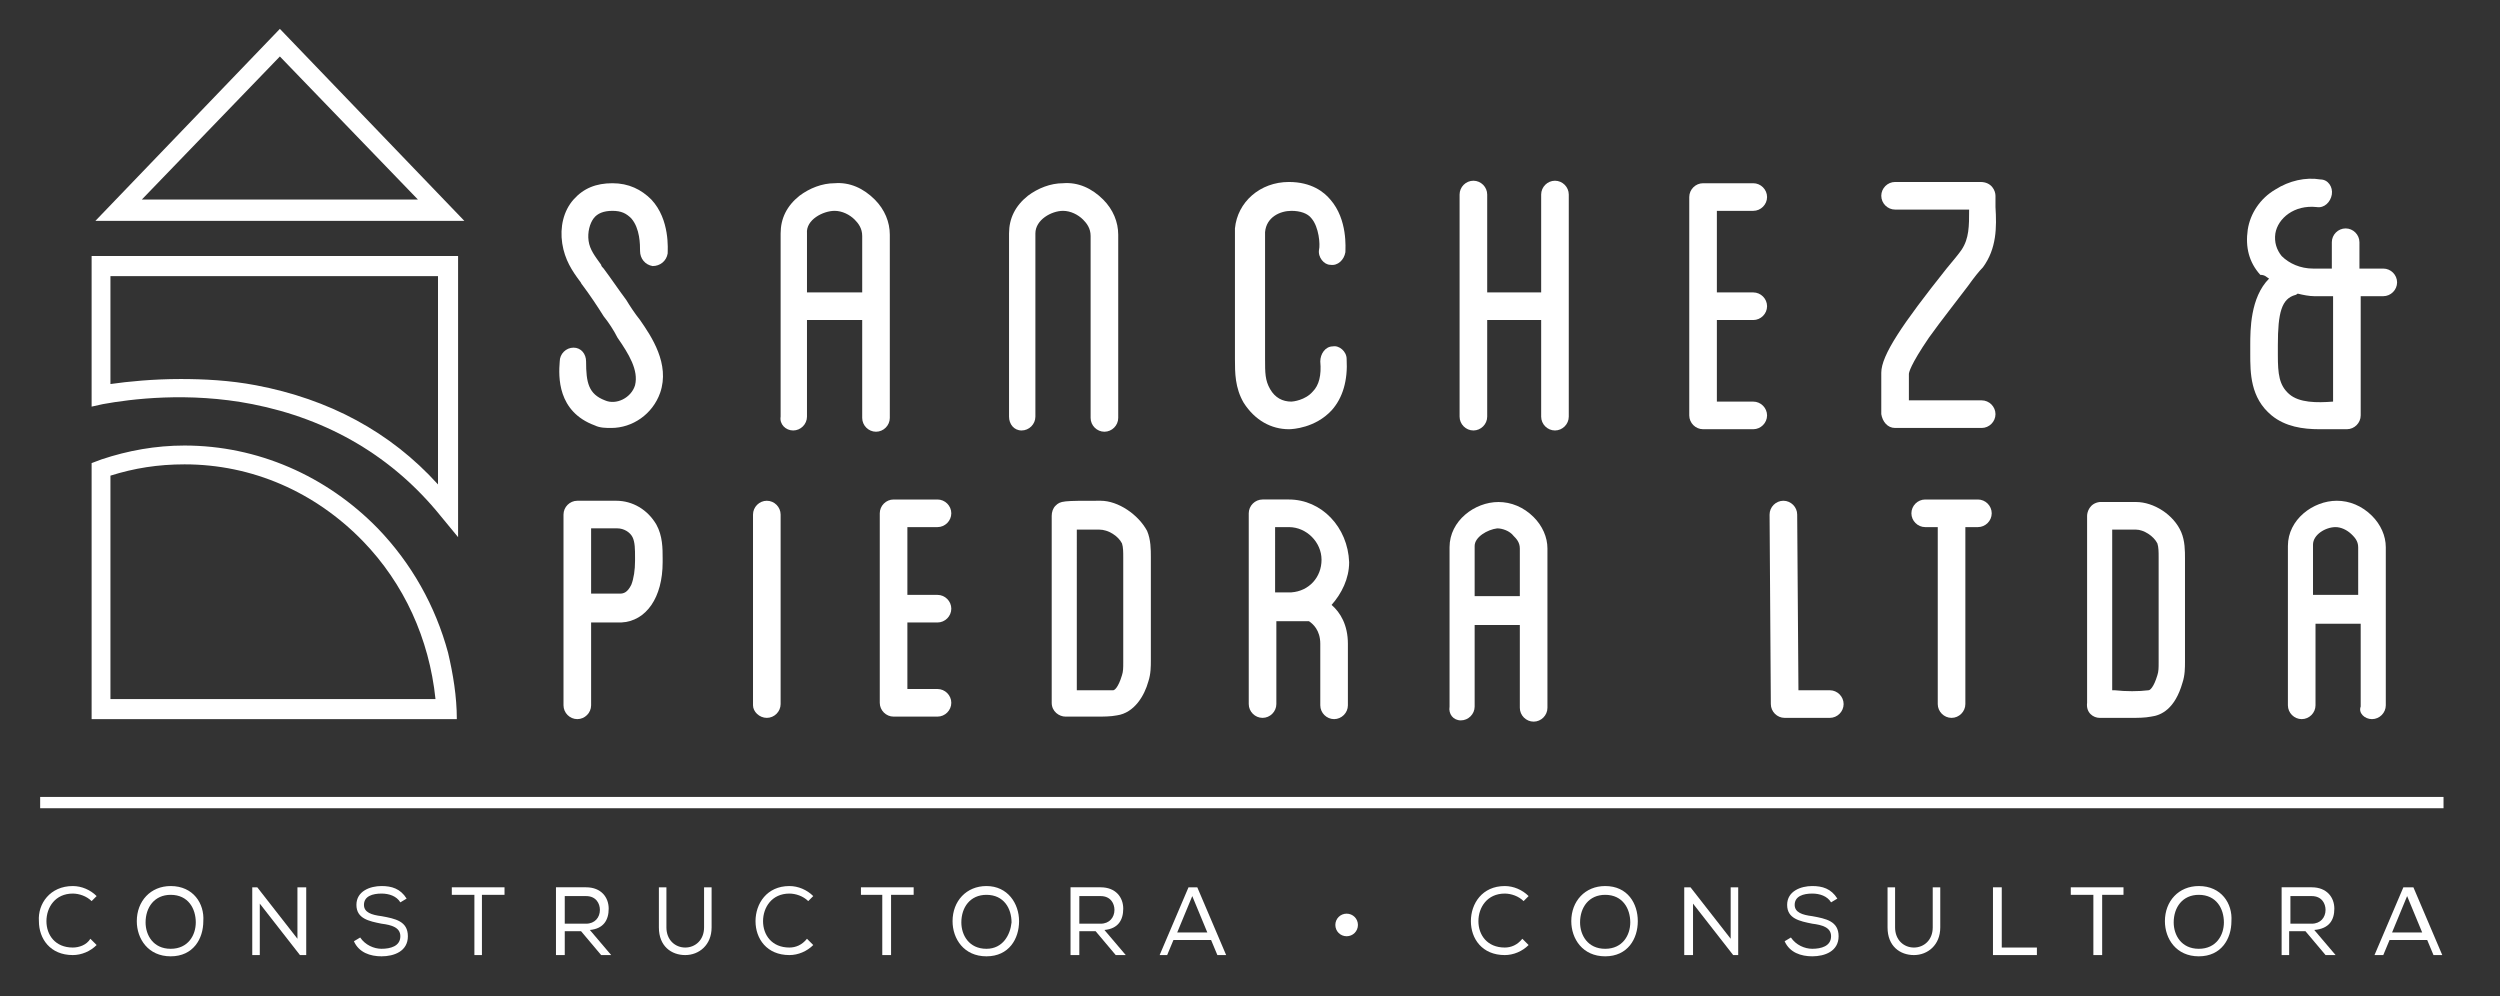 <?xml version="1.0" encoding="utf-8"?>
<!-- Generator: Adobe Illustrator 22.0.0, SVG Export Plug-In . SVG Version: 6.00 Build 0)  -->
<svg version="1.1" id="Layer_1" xmlns="http://www.w3.org/2000/svg" xmlns:xlink="http://www.w3.org/1999/xlink" x="0px" y="0px"
	 viewBox="0 0 199.2 79.4" style="enable-background:new 0 0 199.2 79.4;" xml:space="preserve">
<rect x="0" y="0" width="199.2" height="79.4" fill="#333333" stroke="none"/>
<style type="text/css">
	.st0{fill:#FFFFFF;}
</style>
<g>
	<path class="st0" d="M47.4,33.9c0.4,0.2,0.9,0.2,1.3,0.2c1.7,0,3.3-1.1,3.9-2.8c0.8-2.3-0.7-4.5-1.6-5.8c-0.4-0.5-0.8-1.1-1.1-1.6
		c-0.6-0.8-1.2-1.7-1.8-2.5c-0.1-0.1-0.2-0.2-0.2-0.3c-0.5-0.7-0.9-1.2-1-1.9c-0.1-0.7,0.1-1.4,0.4-1.8c0.3-0.4,0.8-0.6,1.5-0.6
		c0.7,0,1.1,0.2,1.5,0.6c0.7,0.8,0.7,2.1,0.7,2.6c0,0.6,0.4,1.1,1,1.2c0.6,0,1.1-0.4,1.2-1c0-0.3,0.2-2.7-1.3-4.3
		c-0.8-0.8-1.8-1.3-3.1-1.3c-1.3,0-2.3,0.4-3.1,1.3c-0.8,0.9-1.1,2.2-0.9,3.5c0.2,1.3,0.8,2.2,1.4,3c0.1,0.1,0.1,0.2,0.2,0.3
		c0.6,0.8,1.2,1.7,1.7,2.5c0.4,0.5,0.8,1.1,1.1,1.7c0.9,1.3,1.7,2.6,1.4,3.8c-0.3,1-1.5,1.6-2.4,1.2c-1.3-0.5-1.5-1.4-1.5-3.1
		c0-0.6-0.4-1.1-1-1.1c-0.6,0-1.1,0.5-1.1,1.1C44.5,30,44.4,32.8,47.4,33.9z"/>
	<path class="st0" d="M63.2,34.3c0.6,0,1.1-0.5,1.1-1.1v-7.7h4.4v7.8c0,0.6,0.5,1.1,1.1,1.1c0.6,0,1.1-0.5,1.1-1.1V21.1
		c0-0.3,0-0.5,0-0.8c0-0.5,0-1.1,0-1.6c0-1-0.4-2-1.2-2.8c-0.9-0.9-2-1.4-3.2-1.3c-1,0-2,0.4-2.8,1c-1,0.8-1.5,1.8-1.5,3v14.6
		C62.1,33.8,62.6,34.3,63.2,34.3z M66.5,16.8c0.6,0,1.2,0.3,1.6,0.7c0.3,0.3,0.6,0.7,0.6,1.3c0,0.5,0,1.1,0,1.6c0,0.3,0,0.5,0,0.8
		v2.1h-4.4v-4.7C64.2,17.5,65.6,16.8,66.5,16.8z"/>
	<path class="st0" d="M81.4,34.3c0.6,0,1.1-0.5,1.1-1.1V18.6c0-1.1,1.3-1.8,2.2-1.8c0.6,0,1.2,0.3,1.6,0.7c0.3,0.3,0.6,0.7,0.6,1.3
		c0,0.5,0,1.1,0,1.6c0,0.3,0,0.5,0,0.8v12.1c0,0.6,0.5,1.1,1.1,1.1c0.6,0,1.1-0.5,1.1-1.1V21.1c0-0.3,0-0.5,0-0.8c0-0.5,0-1.1,0-1.6
		c0-1-0.4-2-1.2-2.8c-0.9-0.9-2-1.4-3.2-1.3c-1,0-2,0.4-2.8,1c-1,0.8-1.5,1.8-1.5,3v14.6C80.4,33.8,80.8,34.3,81.4,34.3z"/>
	<path class="st0" d="M102.7,34.2C102.8,34.2,102.8,34.2,102.7,34.2c0.3,0,2.1-0.1,3.4-1.5c0.9-1,1.3-2.4,1.2-4.1
		c0-0.6-0.6-1.1-1.1-1c-0.6,0-1,0.6-1,1.2c0.1,1.1-0.1,1.9-0.6,2.4c-0.6,0.7-1.6,0.8-1.7,0.8l0,0c-0.7,0-1.3-0.3-1.7-1
		c-0.4-0.7-0.4-1.3-0.4-2.4V18.5c0.1-1.2,1.2-1.7,2.1-1.7c0.7,0,1.3,0.2,1.6,0.6c0.6,0.7,0.7,2.1,0.6,2.5c-0.1,0.6,0.4,1.2,0.9,1.2
		c0.6,0.1,1.1-0.4,1.2-1c0-0.3,0.2-2.6-1.2-4.2c-0.5-0.6-1.5-1.4-3.3-1.4c-2.3,0-4.1,1.6-4.3,3.7l0,0.1v10.3c0,1.1,0,2.3,0.7,3.5
		C100,33.5,101.3,34.2,102.7,34.2z"/>
	<path class="st0" d="M117.4,34.3c0.6,0,1.1-0.5,1.1-1.1v-7.7h4.3v7.7c0,0.6,0.5,1.1,1.1,1.1c0.6,0,1.1-0.5,1.1-1.1V15.5
		c0-0.6-0.5-1.1-1.1-1.1c-0.6,0-1.1,0.5-1.1,1.1v7.8h-4.3v-7.8c0-0.6-0.5-1.1-1.1-1.1c-0.6,0-1.1,0.5-1.1,1.1v17.7
		C116.3,33.8,116.8,34.3,117.4,34.3z"/>
	<path class="st0" d="M135.7,34.2h4c0.6,0,1.1-0.5,1.1-1.1c0-0.6-0.5-1.1-1.1-1.1h-2.9v-6.5h2.9c0.6,0,1.1-0.5,1.1-1.1
		c0-0.6-0.5-1.1-1.1-1.1h-2.9v-6.5h2.9c0.6,0,1.1-0.5,1.1-1.1c0-0.6-0.5-1.1-1.1-1.1h-4c-0.6,0-1.1,0.5-1.1,1.1v17.4
		C134.6,33.7,135.1,34.2,135.7,34.2z"/>
	<path class="st0" d="M151,34.1h6.9c0.6,0,1.1-0.5,1.1-1.1c0-0.6-0.5-1.1-1.1-1.1h-5.8c0-0.7,0-1.4,0-2.1c0-0.1,0.1-0.7,1.6-2.9
		c1-1.4,2.2-2.9,3.1-4.1c0.5-0.7,0.9-1.2,1.2-1.5c1.1-1.5,1.1-3.2,1-4.8c0-0.3,0-0.6,0-0.9c0-0.4-0.3-1.1-1.2-1.1H151
		c-0.6,0-1.1,0.5-1.1,1.1c0,0.6,0.5,1.1,1.1,1.1c1.7,0,4.4,0,5.9,0c0,1.3,0,2.3-0.6,3.2c-0.2,0.3-0.7,0.9-1.2,1.5
		c-3.5,4.4-5.2,6.9-5.2,8.3c0,0.7,0,1.4,0,2.2c0,0.4,0,0.7,0,1.1C150,33.6,150.4,34.1,151,34.1z"/>
	<path class="st0" d="M180.8,22.2c-1.5,1.5-1.5,4.1-1.5,5.3c0,0.2,0,0.5,0,0.7c0,1.5,0,3.5,1.7,4.9c1.1,0.9,2.5,1.1,3.8,1.1
		c0.4,0,0.8,0,1.2,0c0.4,0,0.7,0,1,0c0.6,0,1.1-0.5,1.1-1.1v-9.5h1.8c0.6,0,1.1-0.5,1.1-1.1c0-0.6-0.5-1.1-1.1-1.1H188v-2.1
		c0-0.6-0.5-1.1-1.1-1.1c-0.6,0-1.1,0.5-1.1,1.1v2.1h-1.5c-1,0-1.9-0.4-2.5-1c-0.4-0.5-0.6-1.1-0.5-1.8c0.2-1.2,1.5-2.3,3.3-2.1
		c0.6,0.1,1.1-0.4,1.2-1c0.1-0.6-0.3-1.2-0.9-1.2c-1.2-0.2-2.5,0.1-3.6,0.8c-1.2,0.7-2,1.9-2.2,3.2c-0.2,1.4,0.1,2.6,1,3.6
		C180.5,21.9,180.6,22.1,180.8,22.2z M185.9,23.5V32l0,0c-1.3,0.1-2.7,0.1-3.5-0.6c-0.8-0.7-0.9-1.6-0.9-3.1c0-0.2,0-0.5,0-0.8
		c0-2.6,0.3-3.7,1.4-4c0.1,0,0.1-0.1,0.2-0.1c0.4,0.1,0.9,0.2,1.3,0.2H185.9z"/>
	<path class="st0" d="M116.4,57.4c0.6,0,1.1-0.5,1.1-1.1v-6.5h3.6v6.6c0,0.6,0.5,1.1,1.1,1.1c0.6,0,1.1-0.5,1.1-1.1V45.8
		c0-0.2,0-0.5,0-0.7c0-0.5,0-0.9,0-1.4c0-0.9-0.4-1.8-1.1-2.5c-0.8-0.8-1.8-1.2-2.8-1.2c-1.9,0-3.9,1.5-3.9,3.6v12.7
		C115.4,56.9,115.8,57.4,116.4,57.4z M119.3,42.1c0.4,0,1,0.2,1.3,0.6c0.2,0.2,0.5,0.5,0.5,1c0,0.5,0,0.9,0,1.4c0,0.2,0,0.5,0,0.7
		v1.7h-3.6v-4C117.5,42.8,118.5,42.2,119.3,42.1z"/>
	<path class="st0" d="M189,57.3c0.6,0,1.1-0.5,1.1-1.1V45.7c0-0.2,0-0.5,0-0.7c0-0.5,0-0.9,0-1.4c0-0.9-0.4-1.8-1.1-2.5
		c-0.8-0.8-1.8-1.2-2.8-1.2c-1.9,0-3.9,1.5-3.9,3.6v12.7c0,0.6,0.5,1.1,1.1,1.1c0.6,0,1.1-0.5,1.1-1.1v-6.5h3.6v6.6
		C187.9,56.8,188.4,57.3,189,57.3z M184.3,47.4v-4c0-0.8,1-1.4,1.8-1.4h0c0.4,0,0.9,0.2,1.3,0.6c0.2,0.2,0.5,0.5,0.5,1
		c0,0.5,0,0.9,0,1.4c0,0.2,0,0.5,0,0.7v1.7H184.3z"/>
	<path class="st0" d="M142.2,57.2h3.6c0.6,0,1.1-0.5,1.1-1.1c0-0.6-0.5-1.1-1.1-1.1h-2.5l-0.1-14c0-0.6-0.5-1.1-1.1-1.1c0,0,0,0,0,0
		c-0.6,0-1.1,0.5-1.1,1.1l0.1,15.1C141.1,56.7,141.6,57.2,142.2,57.2z"/>
	<path class="st0" d="M155.5,57.2c0.6,0,1.1-0.5,1.1-1.1V42h1c0.6,0,1.1-0.5,1.1-1.1c0-0.6-0.5-1.1-1.1-1.1h-4.2
		c-0.6,0-1.1,0.5-1.1,1.1c0,0.6,0.5,1.1,1.1,1.1h1v14.1C154.4,56.7,154.9,57.2,155.5,57.2z"/>
	<path class="st0" d="M167.3,57.2c0.4,0,0.8,0,1.2,0c0.4,0,0.9,0,1.3,0c0.5,0,1.1,0,1.6-0.1c0.8-0.1,1.9-0.6,2.5-2.7
		c0.2-0.6,0.2-1.2,0.2-1.7c0-0.1,0-0.2,0-0.3v-5c0-0.4,0-0.8,0-1.2c0-0.5,0-0.9,0-1.4c0-0.1,0-0.2,0-0.3c0-0.6,0-1.4-0.3-2.1
		c-0.6-1.4-2.2-2.4-3.6-2.4h0H170c-0.3,0-1,0-1.6,0c-0.4,0-0.6,0-0.8,0c-0.1,0-0.2,0-0.3,0c-0.8,0.1-1,0.8-1,1.1V56
		C166.2,56.8,166.8,57.2,167.3,57.2z M168.4,42.2c0.4,0,0.9,0,1.6,0h0.2h0c0.6,0,1.4,0.5,1.7,1.1c0.1,0.3,0.1,0.7,0.1,1.1
		c0,0.1,0,0.3,0,0.4c0,0.5,0,0.9,0,1.4c0,0.4,0,0.8,0,1.2v5c0,0.1,0,0.2,0,0.4c0,0.4,0,0.7-0.1,1c-0.3,1-0.6,1.2-0.7,1.2
		c-0.8,0.1-1.8,0.1-2.7,0c-0.1,0-0.1,0-0.2,0V42.2z"/>
	<path class="st0" d="M87.7,39.9h-0.1c-2.9,0-3.1,0-3.5,0.4c-0.2,0.2-0.3,0.5-0.3,0.8V56c0,0.7,0.6,1.1,1.1,1.1c0.4,0,0.8,0,1.2,0
		c0.4,0,0.9,0,1.3,0c0.5,0,1.1,0,1.6-0.1c1.4-0.2,2.2-1.6,2.5-2.7c0.2-0.6,0.2-1.2,0.2-1.7c0-0.1,0-0.2,0-0.3v-5c0-0.4,0-0.8,0-1.2
		c0-0.5,0-0.9,0-1.4c0-0.1,0-0.2,0-0.3c0-0.6,0-1.4-0.3-2.1C90.7,41,89.1,39.9,87.7,39.9L87.7,39.9z M89.4,43.3
		c0.1,0.3,0.1,0.7,0.1,1.1c0,0.1,0,0.3,0,0.4c0,0.5,0,0.9,0,1.4c0,0.4,0,0.8,0,1.2v5c0,0.1,0,0.2,0,0.4c0,0.4,0,0.7-0.1,1
		c-0.3,1-0.6,1.2-0.7,1.2C87.9,55,86.9,55,86,55c-0.1,0-0.1,0-0.2,0V42.2c0.4,0,0.9,0,1.6,0h0.2h0C88.3,42.2,89.1,42.7,89.4,43.3z"
		/>
	<path class="st0" d="M61.1,57.2c0.6,0,1.1-0.5,1.1-1.1V41c0-0.6-0.5-1.1-1.1-1.1c-0.6,0-1.1,0.5-1.1,1.1v15.2
		C60,56.7,60.5,57.2,61.1,57.2z"/>
	<path class="st0" d="M70.1,40.9v15.1c0,0.6,0.5,1.1,1.1,1.1h3.5c0.6,0,1.1-0.5,1.1-1.1c0-0.6-0.5-1.1-1.1-1.1h-2.4v-5.3h2.4
		c0.6,0,1.1-0.5,1.1-1.1c0-0.6-0.5-1.1-1.1-1.1h-2.4V42h2.4c0.6,0,1.1-0.5,1.1-1.1c0-0.6-0.5-1.1-1.1-1.1h-3.5
		C70.6,39.8,70.1,40.3,70.1,40.9z"/>
	<path class="st0" d="M49.1,39.9H46c-0.6,0-1.1,0.5-1.1,1.1v15.2c0,0.6,0.5,1.1,1.1,1.1c0.6,0,1.1-0.5,1.1-1.1v-6.6
		c0.1,0,0.1,0,0.2,0c0.7,0,1.5,0,2.2,0c2-0.1,3.3-2,3.3-4.8c0-0.1,0-0.2,0-0.3c0-0.8,0-1.8-0.5-2.7C51.6,40.6,50.4,39.9,49.1,39.9z
		 M50.6,44.4c0,0.1,0,0.2,0,0.3c0,0.7-0.1,1.4-0.3,1.9c-0.3,0.6-0.6,0.7-0.9,0.7c-0.7,0-1.3,0-2,0c-0.1,0-0.2,0-0.3,0v-5.2h2.1
		c0.5,0,1,0.3,1.2,0.7C50.6,43.2,50.6,43.8,50.6,44.4z"/>
	<path class="st0" d="M5.8,75.5c-1.4,0-2.1-1-2.1-2.1c0-1.1,0.7-2.2,2.1-2.2c0.5,0,1.1,0.2,1.5,0.6l0.4-0.4
		c-0.5-0.5-1.2-0.8-1.9-0.8C4,70.6,3,72,3.1,73.4c0,1.4,0.9,2.7,2.7,2.7c0.7,0,1.4-0.3,1.9-0.8l-0.5-0.5C6.9,75.3,6.3,75.5,5.8,75.5
		z"/>
	<path class="st0" d="M13.6,70.6c-1.6,0-2.7,1.2-2.7,2.8c0,1.4,0.9,2.8,2.7,2.8c1.8,0,2.6-1.4,2.6-2.8C16.3,72,15.4,70.6,13.6,70.6z
		 M13.6,75.6c-1.4,0-2-1.1-2-2.1c0-1.2,0.7-2.2,2-2.2c1.4,0,2,1.1,2,2.2C15.6,74.5,15,75.6,13.6,75.6z"/>
	<polygon class="st0" points="23.7,74.8 20.5,70.7 20.1,70.7 20.1,76.1 20.7,76.1 20.7,72 23.9,76.1 24.4,76.1 24.4,70.7 23.7,70.7 
			"/>
	<path class="st0" d="M30.4,73c-0.8-0.1-1.4-0.3-1.4-0.9c0-0.7,0.7-0.9,1.4-0.9c0.6,0,1.2,0.2,1.5,0.7l0.5-0.3c-0.5-0.8-1.2-1-2-1
		c-0.9,0-2,0.4-2,1.5c0,1.1,1,1.3,2,1.5c0.8,0.1,1.5,0.3,1.5,1c0,0.8-0.8,1-1.5,1c-0.6,0-1.3-0.3-1.7-0.9L28.2,75
		c0.4,0.9,1.3,1.2,2.2,1.2c1,0,2.1-0.4,2.1-1.6C32.5,73.4,31.5,73.2,30.4,73z"/>
	<polygon class="st0" points="36,71.3 37.8,71.3 37.8,76.1 38.4,76.1 38.4,71.3 40.2,71.3 40.2,70.7 36,70.7 	"/>
	<path class="st0" d="M48.5,72.4c0-0.9-0.6-1.7-1.8-1.7h-2.4v5.4H45v-1.9h1.3l1.6,1.9h0.8l-1.7-2C48.1,74,48.5,73.3,48.5,72.4z
		 M45,73.6v-2.2h1.7c0.8,0,1.1,0.6,1.1,1.1c0,0.6-0.4,1.1-1.1,1.1H45z"/>
	<path class="st0" d="M56.1,70.7v3.2c0,1-0.7,1.6-1.5,1.6c-0.8,0-1.5-0.6-1.5-1.6v-3.2h-0.6v3.2c0,1.5,1,2.2,2.1,2.2
		c1.1,0,2.1-0.8,2.1-2.2v-3.2l0,0H56.1z"/>
	<path class="st0" d="M62.9,75.5c-1.4,0-2.1-1-2.1-2.1c0-1.1,0.7-2.2,2.1-2.2c0.5,0,1.1,0.2,1.5,0.6l0.4-0.4
		c-0.5-0.5-1.2-0.8-1.9-0.8c-1.8,0-2.7,1.4-2.7,2.8c0,1.4,0.9,2.7,2.7,2.7c0.7,0,1.4-0.3,1.9-0.8l-0.5-0.5
		C63.9,75.3,63.4,75.5,62.9,75.5z"/>
	<polygon class="st0" points="68.6,71.3 70.3,71.3 70.3,76.1 71,76.1 71,71.3 72.8,71.3 72.8,70.7 68.6,70.7 	"/>
	<path class="st0" d="M78.6,70.6c-1.6,0-2.7,1.2-2.7,2.8c0,1.4,0.9,2.8,2.7,2.8c1.8,0,2.6-1.4,2.6-2.8C81.2,72,80.3,70.6,78.6,70.6z
		 M78.6,75.6c-1.4,0-2-1.1-2-2.1c0-1.2,0.7-2.2,2-2.2c1.4,0,2,1.1,2,2.2C80.5,74.5,79.9,75.6,78.6,75.6z"/>
	<path class="st0" d="M89.5,72.4c0-0.9-0.6-1.7-1.8-1.7h-2.4v5.4H86v-1.9h1.3l1.6,1.9h0.8l-1.7-2C89.1,74,89.5,73.3,89.5,72.4z
		 M86,73.6v-2.2h1.7c0.8,0,1.1,0.6,1.1,1.1c0,0.6-0.4,1.1-1.1,1.1H86z"/>
	<path class="st0" d="M94.7,70.7l-2.3,5.4H93l0.5-1.2h3l0.5,1.2h0.7l-2.3-5.4H94.7z M93.8,74.3l1.2-2.9l1.2,2.9H93.8z"/>
	<path class="st0" d="M119.9,75.5c-1.4,0-2.1-1-2.1-2.1c0-1.1,0.7-2.2,2.1-2.2c0.5,0,1.1,0.2,1.5,0.6l0.4-0.4
		c-0.5-0.5-1.2-0.8-1.9-0.8c-1.8,0-2.7,1.4-2.7,2.8c0,1.4,0.9,2.7,2.7,2.7c0.7,0,1.4-0.3,1.9-0.8l-0.5-0.5
		C120.9,75.3,120.4,75.5,119.9,75.5z"/>
	<path class="st0" d="M127.9,70.6c-1.6,0-2.7,1.2-2.7,2.8c0,1.4,0.9,2.8,2.7,2.8c1.8,0,2.6-1.4,2.6-2.8
		C130.5,72,129.7,70.6,127.9,70.6z M127.9,75.6c-1.4,0-2-1.1-2-2.1c0-1.2,0.7-2.2,2-2.2c1.4,0,2,1.1,2,2.2
		C129.9,74.5,129.3,75.6,127.9,75.6z"/>
	<polygon class="st0" points="137.9,74.8 134.7,70.7 134.2,70.7 134.2,76.1 134.9,76.1 134.9,72 138.1,76.1 138.5,76.1 138.5,70.7 
		137.9,70.7 	"/>
	<path class="st0" d="M144.4,73c-0.8-0.1-1.4-0.3-1.4-0.9c0-0.7,0.7-0.9,1.4-0.9c0.6,0,1.2,0.2,1.5,0.7l0.5-0.3c-0.5-0.8-1.2-1-2-1
		c-0.9,0-2,0.4-2,1.5c0,1.1,1,1.3,2,1.5c0.8,0.1,1.5,0.3,1.5,1c0,0.8-0.8,1-1.5,1c-0.6,0-1.3-0.3-1.7-0.9l-0.5,0.3
		c0.4,0.9,1.3,1.2,2.2,1.2c1,0,2.1-0.4,2.1-1.6C146.5,73.4,145.5,73.2,144.4,73z"/>
	<path class="st0" d="M154,70.7v3.2c0,1-0.7,1.6-1.5,1.6c-0.8,0-1.5-0.6-1.5-1.6v-3.2h-0.6v3.2c0,1.5,1,2.2,2.1,2.2
		c1.1,0,2.1-0.8,2.1-2.2v-3.2l0,0H154z"/>
	<polygon class="st0" points="159.5,70.7 158.8,70.7 158.8,76.1 162.3,76.1 162.3,75.5 159.5,75.5 	"/>
	<polygon class="st0" points="165,71.3 166.8,71.3 166.8,76.1 167.5,76.1 167.5,71.3 169.2,71.3 169.2,70.7 165,70.7 	"/>
	<path class="st0" d="M175.2,70.6c-1.6,0-2.7,1.2-2.7,2.8c0,1.4,0.9,2.8,2.7,2.8c1.8,0,2.6-1.4,2.6-2.8
		C177.9,72,177,70.6,175.2,70.6z M175.2,75.6c-1.4,0-2-1.1-2-2.1c0-1.2,0.7-2.2,2-2.2c1.4,0,2,1.1,2,2.2
		C177.2,74.5,176.6,75.6,175.2,75.6z"/>
	<path class="st0" d="M186,72.4c0-0.9-0.6-1.7-1.8-1.7h-2.4v5.4h0.6v-1.9h1.3l1.6,1.9h0.8l-1.7-2C185.6,74,186,73.3,186,72.4z
		 M182.5,73.6v-2.2h1.7c0.8,0,1.1,0.6,1.1,1.1c0,0.6-0.4,1.1-1.1,1.1H182.5z"/>
	<path class="st0" d="M191.5,70.7l-2.3,5.4h0.7l0.5-1.2h3l0.5,1.2h0.7l-2.3-5.4H191.5z M190.6,74.3l1.2-2.9l1.2,2.9H190.6z"/>
	<path class="st0" d="M22.3,2.3L7.6,17.6H37L22.3,2.3z M22.3,4.5l11,11.4H11.3L22.3,4.5z"/>
	<path class="st0" d="M20.1,32.2c6.1,1.2,11.2,4.2,15,8.9l1.4,1.7V20.4H7.3v12l0.9-0.2C10.4,31.8,15,31.2,20.1,32.2z M8.8,22h26.1
		v16.6c-3.8-4.2-8.7-6.8-14.5-7.9c-2.1-0.4-4.2-0.5-6-0.5c-2.2,0-4.2,0.2-5.6,0.4V22z"/>
	<path class="st0" d="M7.3,38.5v18.8h27.6c0,0,0,0,0,0l1.5,0c0-1.8-0.3-3.6-0.7-5.3v0c-1-3.7-2.9-7.1-5.6-9.9
		c-4.1-4.2-9.6-6.6-15.4-6.6c-2.3,0-4.5,0.4-6.6,1.1v1.3h0v-1.3c-0.3,0.1-0.5,0.2-0.8,0.3L7.3,38.5C7.3,38.5,7.3,38.5,7.3,38.5z
		 M35.6,56.5h-0.6v0L35.6,56.5L35.6,56.5z M28.9,43.1c3.3,3.4,5.3,7.8,5.8,12.6H8.8V37.9c1.9-0.6,3.8-0.9,5.9-0.9
		C20.1,37,25.1,39.2,28.9,43.1z"/>
	<rect x="3.2" y="63.5" class="st0" width="191.5" height="0.9"/>
	<path class="st0" d="M102.7,39.8h-2.1c-0.6,0-1.1,0.5-1.1,1.1v15.2c0,0.6,0.5,1.1,1.1,1.1c0.6,0,1.1-0.5,1.1-1.1v-6.6h0.9
		c0,0,0.1,0,0.1,0c0.1,0,0.1,0,0.2,0h1.4c0.3,0.2,0.9,0.7,0.9,1.8c0,2.1,0,4.8,0,4.9c0,0.6,0.5,1.1,1.1,1.1c0,0,0,0,0,0
		c0.6,0,1.1-0.5,1.1-1.1c0,0,0-2.8,0-4.9c0-1.5-0.6-2.5-1.3-3.1c0.8-0.9,1.4-2.1,1.4-3.4C107.4,42,105.3,39.8,102.7,39.8z M102.7,42
		c1.4,0,2.6,1.2,2.6,2.6c0,1.4-1,2.5-2.4,2.6h-1.3V42H102.7z"/>
	<path class="st0" d="M107.3,72.8c-0.5,0-0.9,0.4-0.9,0.9c0,0.5,0.4,0.9,0.9,0.9c0.5,0,0.9-0.4,0.9-0.9
		C108.2,73.2,107.8,72.8,107.3,72.8z"/>
</g>
</svg>
